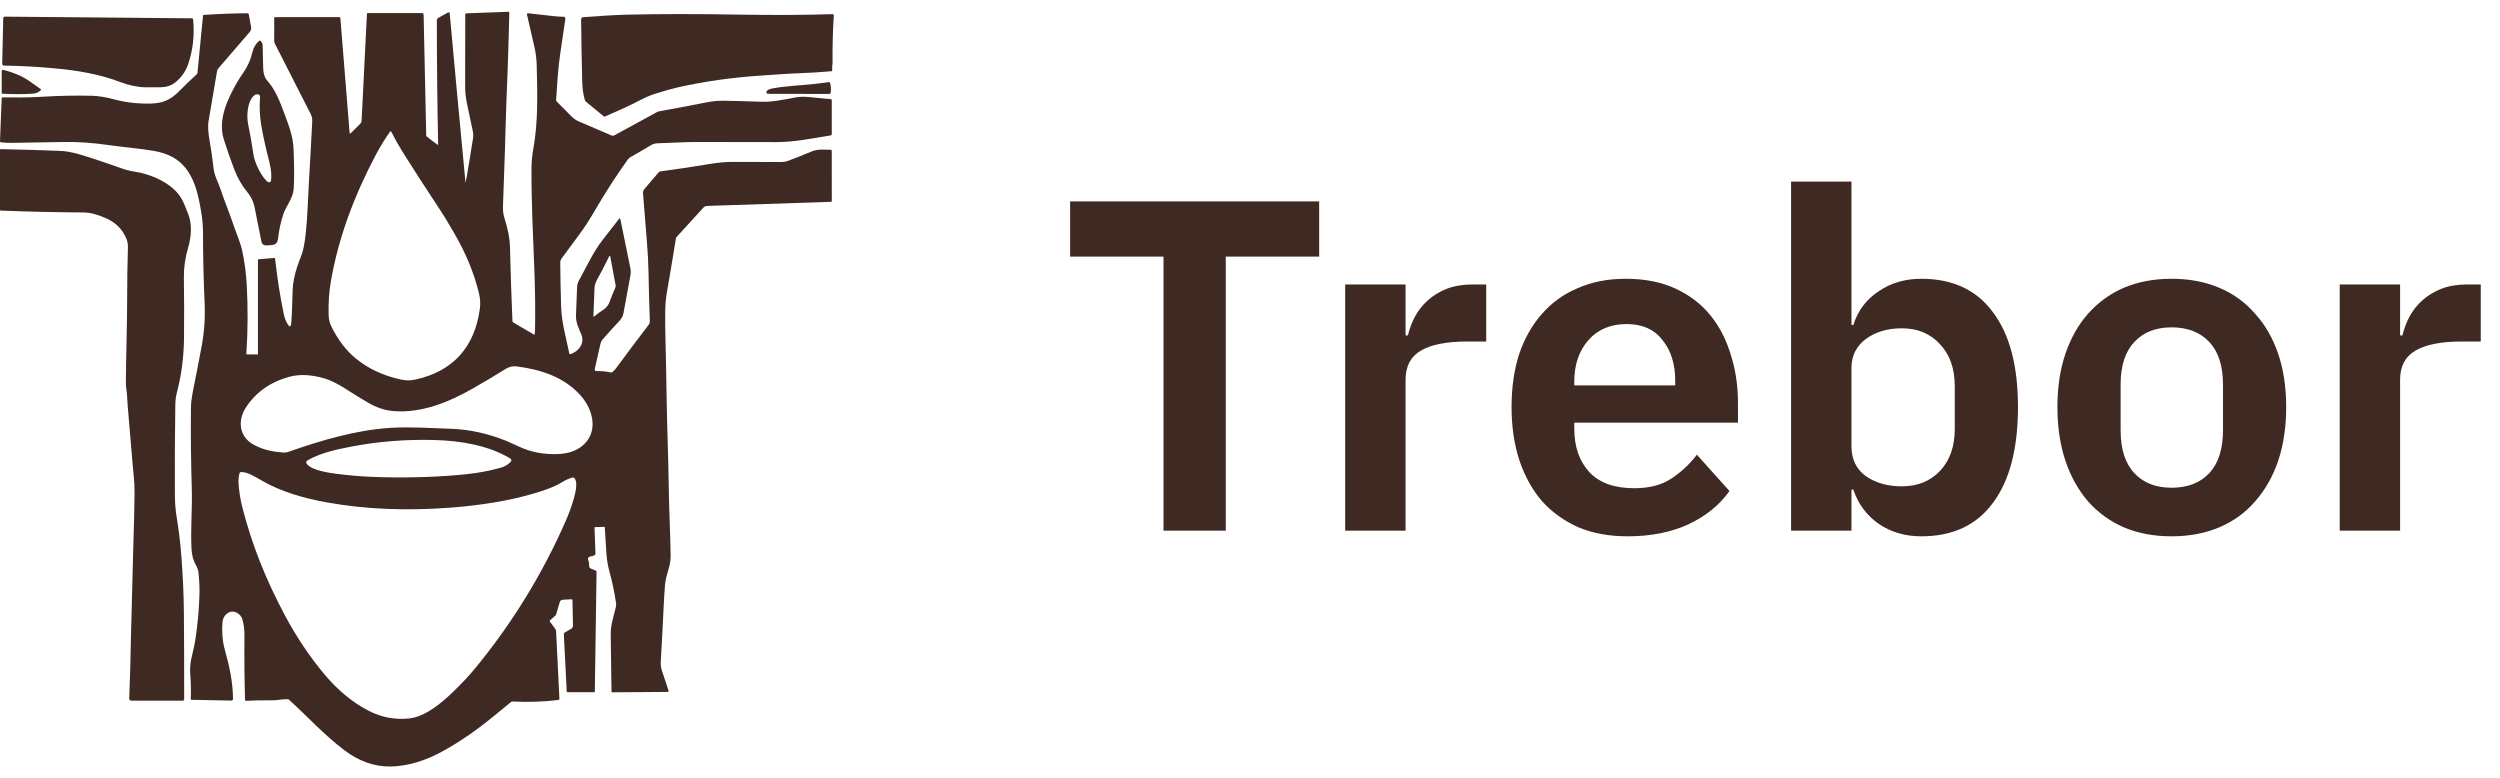 <svg xmlns="http://www.w3.org/2000/svg" width="212" height="66" viewBox="0 0 212 66" fill="none"><path d="M39.453 15.428C39.504 15.325 39.539 15.217 39.558 15.105C39.739 14.064 39.923 12.94 40.111 11.731C40.143 11.529 40.137 11.322 40.093 11.12C39.923 10.322 39.759 9.546 39.601 8.792C39.496 8.288 39.444 7.802 39.445 7.335C39.447 5.349 39.45 3.31 39.453 1.219C39.453 1.196 39.462 1.174 39.479 1.157C39.495 1.14 39.517 1.131 39.541 1.13L43.099 1C43.162 0.998 43.192 1.028 43.19 1.091C43.152 2.697 43.104 4.33 43.046 5.988C43.013 6.917 42.977 7.842 42.938 8.763C42.911 9.41 42.891 10.042 42.877 10.658C42.826 12.963 42.719 15.292 42.652 17.511C42.642 17.859 42.679 18.173 42.765 18.452C43.024 19.305 43.228 20.074 43.249 21.009C43.296 23.084 43.365 25.158 43.456 27.23C43.458 27.279 43.48 27.316 43.521 27.341L45.277 28.371C45.284 28.374 45.291 28.376 45.299 28.377C45.307 28.377 45.314 28.375 45.321 28.371C45.328 28.368 45.334 28.363 45.338 28.357C45.342 28.35 45.345 28.343 45.345 28.336C45.361 28.203 45.37 28.07 45.372 27.936C45.403 26.322 45.382 24.616 45.31 22.82C45.197 19.959 45.059 17.145 45.07 14.271C45.072 13.73 45.125 13.17 45.229 12.59C45.64 10.297 45.574 7.992 45.513 5.555C45.499 4.999 45.432 4.466 45.312 3.957C45.097 3.046 44.888 2.134 44.685 1.219C44.682 1.207 44.682 1.194 44.686 1.182C44.689 1.17 44.695 1.159 44.703 1.149C44.711 1.14 44.722 1.133 44.733 1.129C44.745 1.124 44.757 1.123 44.769 1.124C45.583 1.218 46.356 1.304 47.088 1.382C47.309 1.406 47.539 1.417 47.777 1.417C47.801 1.417 47.825 1.422 47.846 1.432C47.868 1.442 47.887 1.456 47.903 1.474C47.919 1.492 47.93 1.513 47.937 1.536C47.944 1.559 47.945 1.583 47.942 1.607C47.808 2.562 47.667 3.519 47.519 4.476C47.318 5.786 47.249 7.139 47.158 8.471C47.154 8.527 47.171 8.573 47.21 8.611C47.609 9.001 48.021 9.416 48.448 9.855C48.642 10.054 48.861 10.205 49.103 10.307C50.06 10.708 50.985 11.104 51.876 11.495C51.946 11.525 52.014 11.522 52.08 11.486L55.7 9.512C55.777 9.471 55.859 9.442 55.944 9.428C57.328 9.183 58.653 8.933 59.92 8.678C60.414 8.58 60.906 8.535 61.395 8.543C62.398 8.559 63.431 8.587 64.494 8.627C65.519 8.667 66.459 8.444 67.439 8.267C67.799 8.202 68.162 8.188 68.53 8.226C69.224 8.297 69.863 8.358 70.448 8.409C70.505 8.413 70.533 8.445 70.533 8.502L70.534 11.383C70.534 11.406 70.526 11.429 70.511 11.447C70.496 11.465 70.475 11.477 70.451 11.481C68.897 11.727 67.397 12.055 65.811 12.051C63.765 12.046 61.55 12.043 59.163 12.04C58.003 12.039 56.912 12.122 55.769 12.151C55.561 12.157 55.374 12.21 55.209 12.309C54.621 12.664 54.046 12.998 53.484 13.312C53.382 13.368 53.301 13.438 53.242 13.521C52.242 14.916 51.285 16.401 50.373 17.975C49.959 18.688 49.537 19.332 49.108 19.907C48.619 20.564 48.123 21.235 47.623 21.919C47.548 22.022 47.508 22.146 47.509 22.273C47.521 23.523 47.545 24.771 47.583 26.016C47.624 27.367 48.019 28.677 48.272 29.961C48.284 30.026 48.322 30.049 48.384 30.029C49.085 29.797 49.61 29.1 49.297 28.365C49.075 27.846 48.817 27.318 48.843 26.738C48.881 25.921 48.912 25.125 48.937 24.349C48.942 24.159 48.993 23.973 49.084 23.807C49.734 22.629 50.294 21.385 51.1 20.349C51.568 19.749 52.036 19.148 52.504 18.546C52.511 18.538 52.52 18.532 52.531 18.528C52.541 18.525 52.552 18.524 52.562 18.526C52.573 18.529 52.582 18.534 52.589 18.542C52.597 18.55 52.602 18.559 52.603 18.57L53.456 22.743C53.497 22.942 53.498 23.147 53.461 23.348C53.265 24.393 53.066 25.476 52.863 26.596C52.825 26.805 52.703 27.02 52.496 27.242C52.01 27.762 51.544 28.279 51.097 28.794C51.01 28.894 50.95 29.015 50.921 29.145L50.438 31.282C50.411 31.404 50.46 31.464 50.584 31.463C51.013 31.459 51.42 31.5 51.807 31.586C51.854 31.596 51.895 31.586 51.931 31.555C52.048 31.457 52.151 31.347 52.242 31.226C53.156 29.984 54.075 28.759 55.001 27.55C55.075 27.453 55.11 27.343 55.105 27.22C55.058 25.946 55.021 24.608 54.996 23.206C54.98 22.263 54.93 21.31 54.846 20.346C54.739 19.104 54.633 17.786 54.527 16.391C54.516 16.261 54.558 16.131 54.643 16.031L55.845 14.621C55.889 14.57 55.944 14.54 56.011 14.531C57.445 14.34 58.858 14.129 60.249 13.895C60.915 13.783 61.556 13.728 62.173 13.729C63.588 13.73 64.949 13.733 66.255 13.739C66.454 13.74 66.64 13.709 66.812 13.644C67.482 13.395 68.156 13.127 68.833 12.842C69.351 12.625 69.899 12.692 70.434 12.701C70.46 12.701 70.486 12.712 70.504 12.731C70.523 12.749 70.533 12.774 70.533 12.8L70.536 17.066C70.536 17.079 70.531 17.091 70.522 17.1C70.514 17.109 70.502 17.114 70.489 17.114L59.978 17.462C59.915 17.463 59.852 17.478 59.794 17.505C59.736 17.531 59.684 17.569 59.642 17.616L57.38 20.093C57.348 20.128 57.326 20.171 57.319 20.217C57.075 21.725 56.817 23.265 56.545 24.836C56.457 25.347 56.412 25.906 56.409 26.513C56.406 27.364 56.413 28.081 56.429 28.665C56.515 31.702 56.523 34.742 56.629 37.778C56.702 39.863 56.702 41.954 56.784 44.081C56.822 45.05 56.85 46.03 56.87 47.02C56.877 47.413 56.832 47.778 56.734 48.115C56.59 48.618 56.429 49.122 56.389 49.645C56.346 50.178 56.31 50.752 56.282 51.368C56.21 52.942 56.127 54.518 56.033 56.097C56.016 56.375 56.05 56.637 56.133 56.883C56.322 57.436 56.508 57.996 56.692 58.564C56.696 58.577 56.697 58.59 56.695 58.603C56.693 58.616 56.687 58.629 56.679 58.639C56.672 58.65 56.661 58.659 56.649 58.665C56.637 58.671 56.624 58.675 56.61 58.675L51.949 58.708C51.887 58.709 51.855 58.679 51.854 58.616C51.84 57.075 51.819 55.468 51.79 53.797C51.775 52.993 52.038 52.27 52.223 51.492C52.251 51.374 52.257 51.256 52.24 51.139C52.104 50.218 51.92 49.334 51.686 48.487C51.548 47.987 51.461 47.473 51.424 46.946C51.37 46.196 51.324 45.453 51.285 44.717C51.284 44.689 51.27 44.675 51.242 44.676L50.438 44.702C50.422 44.703 50.414 44.712 50.415 44.727L50.495 46.952C50.497 47.011 50.471 47.054 50.418 47.082C50.295 47.143 50.168 47.181 50.036 47.197C50.007 47.2 49.978 47.21 49.953 47.226C49.928 47.242 49.907 47.263 49.891 47.288C49.876 47.313 49.866 47.342 49.863 47.371C49.859 47.4 49.863 47.43 49.873 47.458C49.938 47.639 49.97 47.83 49.97 48.032C49.97 48.069 49.981 48.106 50.002 48.137C50.023 48.168 50.052 48.192 50.087 48.206L50.486 48.371C50.517 48.383 50.542 48.404 50.56 48.432C50.578 48.459 50.587 48.491 50.587 48.524L50.441 58.614C50.441 58.672 50.412 58.701 50.354 58.701H48.161C48.094 58.701 48.059 58.667 48.056 58.6L47.814 53.766C47.812 53.714 47.833 53.675 47.877 53.649L48.435 53.321C48.483 53.292 48.522 53.252 48.549 53.204C48.576 53.155 48.589 53.1 48.588 53.045L48.543 50.887C48.542 50.838 48.517 50.814 48.467 50.817L47.704 50.862C47.651 50.866 47.6 50.886 47.558 50.919C47.516 50.953 47.486 50.998 47.471 51.049L47.166 52.086C47.151 52.137 47.123 52.181 47.082 52.217L46.66 52.586C46.61 52.63 46.605 52.678 46.646 52.73C46.785 52.912 46.929 53.108 47.079 53.319C47.128 53.388 47.153 53.457 47.156 53.526C47.264 55.692 47.358 57.599 47.438 59.248C47.439 59.275 47.43 59.302 47.412 59.322C47.395 59.343 47.37 59.357 47.343 59.36C46.058 59.514 44.767 59.557 43.469 59.487C43.419 59.484 43.375 59.498 43.336 59.531C42.837 59.935 42.361 60.324 41.909 60.697C40.375 61.962 38.867 62.992 37.386 63.788C36.107 64.476 34.61 64.981 33.111 65C31.737 65.016 30.433 64.555 29.198 63.616C27.446 62.285 26.096 60.779 24.52 59.345C24.481 59.309 24.436 59.291 24.383 59.29C23.941 59.281 23.488 59.395 23.046 59.389C22.3 59.38 21.577 59.394 20.875 59.428C20.813 59.431 20.781 59.402 20.779 59.34C20.728 57.603 20.712 55.802 20.729 53.936C20.734 53.403 20.673 52.922 20.547 52.493C20.424 52.074 19.857 51.702 19.414 51.934C19.078 52.109 18.894 52.398 18.863 52.802C18.803 53.576 18.86 54.365 19.071 55.121C19.456 56.501 19.739 57.79 19.761 59.259C19.761 59.279 19.758 59.299 19.75 59.317C19.743 59.336 19.732 59.352 19.718 59.366C19.704 59.38 19.687 59.392 19.669 59.399C19.65 59.406 19.631 59.41 19.611 59.41L16.259 59.343C16.198 59.342 16.17 59.311 16.173 59.251C16.204 58.591 16.192 57.932 16.138 57.275C16.099 56.803 16.122 56.356 16.208 55.932C16.324 55.355 16.485 54.792 16.572 54.206C16.762 52.959 16.875 51.718 16.912 50.483C16.93 49.846 16.903 49.203 16.83 48.554C16.807 48.345 16.735 48.137 16.616 47.93C16.395 47.544 16.27 47.087 16.241 46.56C16.149 44.882 16.314 43.056 16.265 41.5C16.192 39.199 16.168 36.879 16.193 34.543C16.197 34.168 16.259 33.682 16.378 33.084C16.628 31.841 16.869 30.599 17.1 29.358C17.325 28.148 17.408 26.92 17.351 25.675C17.262 23.739 17.217 21.771 17.214 19.771C17.214 19.213 17.174 18.682 17.094 18.177C16.807 16.361 16.392 14.257 14.591 13.297C14.159 13.068 13.633 12.899 13.012 12.79C11.787 12.577 10.507 12.492 9.243 12.307C7.843 12.104 6.548 12.016 5.358 12.042C3.929 12.074 2.446 12.099 0.911 12.116C0.621 12.119 0.345 12.102 0.083 12.065C0.026 12.057 -0.002 12.024 9.56097e-05 11.966L0.142 8.34C0.143 8.285 0.172 8.257 0.228 8.258C1.29 8.271 2.383 8.277 3.473 8.21C4.989 8.118 6.415 8.088 7.751 8.12C8.338 8.134 8.96 8.231 9.616 8.409C10.656 8.691 11.732 8.815 12.843 8.779C13.849 8.747 14.48 8.454 15.199 7.725C15.671 7.247 16.163 6.775 16.676 6.308C16.716 6.27 16.742 6.22 16.747 6.166L17.215 1.33C17.219 1.288 17.242 1.266 17.284 1.263C18.554 1.178 19.792 1.132 20.996 1.124C21.051 1.123 21.084 1.15 21.094 1.204L21.292 2.28C21.306 2.357 21.303 2.436 21.282 2.511C21.262 2.587 21.225 2.656 21.174 2.715L18.511 5.803C18.457 5.867 18.421 5.945 18.407 6.028C18.151 7.526 17.908 8.957 17.677 10.32C17.616 10.679 17.652 11.237 17.785 11.994C17.915 12.734 18.021 13.483 18.106 14.242C18.183 14.945 18.513 15.46 18.723 16.104C19.06 17.141 19.481 18.103 19.818 19.13C20.054 19.847 20.378 20.518 20.541 21.273C20.743 22.213 20.871 23.175 20.924 24.16C21.031 26.126 21.02 28.078 20.89 30.014C20.889 30.037 20.9 30.049 20.923 30.049L21.84 30.059C21.863 30.059 21.874 30.048 21.874 30.027V22.037C21.874 22.024 21.878 22.012 21.887 22.002C21.895 21.993 21.907 21.987 21.919 21.986L23.269 21.875C23.282 21.874 23.296 21.878 23.306 21.886C23.316 21.895 23.323 21.907 23.325 21.92C23.517 23.622 23.762 25.189 24.061 26.619C24.125 26.929 24.227 27.204 24.367 27.446C24.558 27.776 24.668 27.75 24.699 27.37C24.777 26.418 24.781 25.468 24.819 24.558C24.853 23.755 25.087 22.819 25.522 21.751C25.698 21.32 25.831 20.687 25.921 19.854C26.003 19.095 26.062 18.275 26.098 17.395C26.126 16.719 26.16 16.043 26.2 15.368C26.301 13.674 26.393 11.979 26.477 10.284C26.487 10.064 26.449 9.867 26.36 9.693C25.409 7.816 24.39 5.816 23.304 3.693C23.27 3.625 23.252 3.55 23.252 3.475L23.255 1.535C23.255 1.48 23.283 1.452 23.339 1.452H28.759C28.785 1.452 28.811 1.462 28.83 1.48C28.85 1.498 28.862 1.522 28.864 1.548L29.646 11.243C29.653 11.333 29.689 11.347 29.754 11.284L30.535 10.512C30.614 10.434 30.657 10.339 30.663 10.228L31.118 1.153C31.119 1.141 31.124 1.13 31.132 1.122C31.141 1.114 31.152 1.11 31.164 1.11L35.789 1.108C35.824 1.108 35.858 1.122 35.883 1.146C35.908 1.171 35.923 1.204 35.923 1.239L36.145 11.524C36.146 11.534 36.15 11.542 36.157 11.548C36.477 11.816 36.805 12.065 37.142 12.296L37.147 12.297L37.151 12.296L37.154 12.293L37.156 12.288C37.086 8.999 37.048 5.485 37.043 1.745C37.042 1.637 37.089 1.557 37.185 1.505L37.973 1.069C38.073 1.014 38.127 1.043 38.137 1.156C38.561 5.826 38.998 10.514 39.45 15.22C39.459 15.304 39.445 15.337 39.426 15.417C39.402 15.51 39.412 15.513 39.453 15.428ZM31.869 13.131C30.068 16.528 28.687 20.166 28.053 23.889C27.904 24.763 27.841 25.698 27.865 26.694C27.874 27.053 27.953 27.384 28.102 27.688C28.66 28.82 29.347 29.722 30.166 30.394C31.234 31.273 32.525 31.872 34.038 32.192C34.431 32.276 34.823 32.275 35.213 32.189C38.418 31.495 40.252 29.426 40.691 26.192C40.75 25.766 40.726 25.33 40.62 24.886C40.196 23.11 39.464 21.4 38.532 19.8C38.119 19.092 37.717 18.395 37.263 17.712C36.097 15.956 35.058 14.348 34.146 12.889C33.792 12.323 33.466 11.743 33.168 11.148C33.164 11.141 33.159 11.136 33.152 11.131C33.146 11.127 33.138 11.124 33.131 11.124C33.123 11.123 33.116 11.125 33.109 11.128C33.102 11.131 33.096 11.136 33.092 11.142C32.644 11.776 32.236 12.439 31.869 13.131ZM50.641 23.701C50.499 23.961 50.424 24.194 50.416 24.4C50.383 25.239 50.351 26.044 50.32 26.814C50.32 26.82 50.321 26.827 50.325 26.833C50.328 26.839 50.333 26.843 50.339 26.846C50.345 26.85 50.352 26.851 50.359 26.85C50.365 26.849 50.372 26.847 50.377 26.843C50.639 26.628 50.923 26.42 51.231 26.219C51.39 26.114 51.592 25.869 51.666 25.665C51.824 25.233 51.999 24.799 52.191 24.364C52.212 24.315 52.218 24.265 52.208 24.212L51.755 21.777C51.733 21.66 51.697 21.655 51.644 21.763C51.338 22.392 51.004 23.038 50.641 23.701ZM33.392 34.862C32.598 34.799 31.892 34.544 31.212 34.146C30.612 33.796 29.995 33.417 29.364 33.009C28.642 32.543 28.02 32.235 27.497 32.084C26.381 31.763 25.393 31.719 24.532 31.953C22.924 32.392 21.697 33.26 20.85 34.557C20.142 35.643 20.276 36.992 21.439 37.669C22.259 38.147 23.113 38.303 24.008 38.377C24.155 38.389 24.303 38.369 24.443 38.32C27.271 37.329 30.208 36.464 33.114 36.282C34.793 36.178 36.54 36.301 38.262 36.361C39.815 36.414 41.39 36.763 42.986 37.406C43.145 37.47 43.466 37.617 43.951 37.846C45.028 38.357 46.2 38.573 47.465 38.494C48.194 38.448 48.798 38.246 49.276 37.889C50.806 36.744 50.335 34.773 49.243 33.545C47.866 32 45.936 31.345 43.814 31.071C43.491 31.029 43.178 31.102 42.877 31.288C41.996 31.834 41.078 32.38 40.123 32.927C38.084 34.096 35.759 35.047 33.392 34.862ZM43.23 38.854C41.387 37.761 39.045 37.367 36.782 37.311C34.376 37.252 32.041 37.439 29.779 37.873C28.528 38.113 27.185 38.412 26.121 39.011C25.938 39.114 25.918 39.241 26.06 39.395C26.523 39.899 27.904 40.096 28.546 40.181C29.766 40.341 31.056 40.437 32.418 40.468C35.019 40.525 37.426 40.437 39.637 40.203C40.582 40.104 41.546 39.914 42.464 39.662C42.784 39.573 43.054 39.418 43.273 39.197C43.405 39.064 43.39 38.95 43.23 38.854ZM47.967 44.188C48.258 43.526 49.276 41.04 48.686 40.526C48.642 40.489 48.592 40.479 48.537 40.494C48.243 40.578 47.956 40.707 47.675 40.882C46.956 41.33 45.962 41.649 45.077 41.903C43.121 42.465 40.84 42.846 38.234 43.046C34.443 43.337 30.919 43.186 27.665 42.594C25.759 42.247 23.854 41.705 22.224 40.767C21.761 40.5 20.914 39.964 20.41 40.039C20.355 40.048 20.321 40.079 20.308 40.133C20.239 40.412 20.212 40.681 20.226 40.941C20.264 41.622 20.374 42.321 20.556 43.039C21.329 46.093 22.53 49.139 24.157 52.176C25.153 54.038 26.28 55.716 27.538 57.212C28.652 58.539 29.882 59.553 31.227 60.255C32.331 60.832 33.493 61.054 34.712 60.922C36.06 60.776 37.434 59.625 38.405 58.685C39.16 57.955 39.782 57.293 40.271 56.699C43.419 52.875 45.984 48.705 47.967 44.188Z" fill="#3E2A22"></path><path d="M54.356 8.455C53.359 8.979 52.362 9.423 51.306 9.878C51.264 9.896 51.225 9.89 51.189 9.861L49.704 8.636C49.644 8.586 49.605 8.524 49.584 8.449C49.458 7.978 49.388 7.49 49.374 6.985C49.327 5.2 49.295 3.426 49.279 1.665C49.278 1.533 49.343 1.462 49.475 1.454C50.739 1.365 51.984 1.271 53.225 1.242C55.908 1.179 58.972 1.177 62.418 1.235C65.574 1.288 68.299 1.277 70.593 1.2C70.608 1.199 70.623 1.202 70.637 1.207C70.651 1.213 70.664 1.222 70.675 1.233C70.686 1.244 70.694 1.257 70.699 1.271C70.704 1.286 70.706 1.301 70.705 1.317C70.621 2.681 70.587 3.982 70.603 5.218C70.608 5.462 70.543 5.708 70.573 5.95C70.58 6.007 70.556 6.037 70.498 6.042C69.577 6.123 68.641 6.18 67.69 6.214C66.672 6.251 65.647 6.338 64.632 6.402C62.111 6.563 59.709 6.902 57.425 7.421C56.978 7.523 56.379 7.692 55.628 7.927C55.183 8.067 54.76 8.243 54.356 8.455Z" fill="#3E2A22"></path><path d="M15.941 5.49C15.726 6.118 15.222 6.79 14.642 7.139C14.368 7.303 14.039 7.389 13.652 7.397C13.222 7.405 12.799 7.408 12.383 7.404C11.655 7.397 10.896 7.222 10.222 6.967C8.352 6.255 6.484 5.962 4.438 5.778C3.06 5.655 1.693 5.583 0.338 5.564C0.318 5.564 0.298 5.559 0.28 5.551C0.261 5.543 0.245 5.531 0.231 5.517C0.217 5.503 0.206 5.485 0.199 5.467C0.191 5.448 0.188 5.428 0.188 5.408L0.275 1.54C0.276 1.505 0.29 1.473 0.315 1.449C0.339 1.425 0.372 1.411 0.407 1.411L16.288 1.553C16.34 1.553 16.369 1.579 16.374 1.632C16.512 2.958 16.367 4.244 15.941 5.49Z" fill="#3E2A22"></path><path d="M24.905 16.025C24.851 16.807 24.252 17.473 24.012 18.203C23.807 18.827 23.661 19.515 23.572 20.27C23.501 20.876 23.024 20.765 22.597 20.809C22.5 20.819 22.403 20.792 22.325 20.735C22.246 20.678 22.192 20.593 22.172 20.498C21.973 19.54 21.777 18.556 21.583 17.546C21.502 17.12 21.285 16.668 20.99 16.315C20.528 15.764 20.153 15.112 19.864 14.36C19.547 13.533 19.251 12.683 18.978 11.811C18.451 10.135 19.319 8.335 20.144 6.921C20.292 6.667 20.455 6.413 20.634 6.157C21.004 5.63 21.26 5.054 21.403 4.428C21.493 4.034 21.687 3.71 21.986 3.454C22.018 3.427 22.05 3.427 22.082 3.455C22.204 3.564 22.267 3.699 22.273 3.861C22.293 4.463 22.308 5.106 22.32 5.788C22.326 6.179 22.417 6.571 22.683 6.864C23.369 7.621 23.753 8.666 24.117 9.639C24.485 10.617 24.848 11.558 24.893 12.619C24.956 14.085 24.96 15.22 24.905 16.025ZM21.49 13.1C21.589 13.777 22.167 15.012 22.709 15.426C22.733 15.444 22.762 15.456 22.792 15.46C22.822 15.464 22.853 15.46 22.881 15.448C22.909 15.436 22.933 15.417 22.951 15.393C22.97 15.368 22.981 15.339 22.985 15.309C23.072 14.545 22.888 13.915 22.654 12.987C22.451 12.182 22.251 11.216 22.139 10.512C22.019 9.758 21.991 8.992 22.053 8.214C22.057 8.162 22.04 8.109 22.006 8.069C21.972 8.028 21.924 8.003 21.872 7.997C21.368 7.943 21.098 8.787 21.035 9.168C20.953 9.655 20.956 10.118 21.047 10.556C21.212 11.361 21.36 12.209 21.49 13.1Z" fill="#3E2A22"></path><path d="M0.282 5.925C1.044 6.116 1.813 6.41 2.453 6.851C2.797 7.089 3.132 7.326 3.457 7.561C3.464 7.566 3.469 7.572 3.473 7.578C3.476 7.585 3.479 7.593 3.479 7.6C3.48 7.608 3.479 7.616 3.476 7.623C3.473 7.631 3.469 7.637 3.463 7.643C3.275 7.823 3.06 7.922 2.817 7.939C2.018 7.995 1.146 7.998 0.201 7.946C0.187 7.946 0.173 7.939 0.163 7.928C0.153 7.917 0.147 7.903 0.147 7.888L0.145 6.032C0.144 6.015 0.148 5.999 0.156 5.983C0.163 5.968 0.174 5.955 0.187 5.945C0.2 5.935 0.216 5.927 0.232 5.924C0.248 5.921 0.265 5.921 0.282 5.925Z" fill="#3E2A22"></path><path d="M70.395 7.047C70.467 7.289 70.482 7.558 70.442 7.855C70.431 7.93 70.388 7.967 70.312 7.967C68.564 7.962 66.869 7.959 65.226 7.957C64.963 7.956 64.915 7.855 65.082 7.654C65.092 7.641 65.143 7.614 65.233 7.572C65.284 7.55 65.337 7.533 65.392 7.521C66.556 7.288 67.715 7.261 68.894 7.136C69.358 7.087 69.817 7.031 70.269 6.967C70.335 6.957 70.376 6.984 70.395 7.047Z" fill="#3E2A22"></path><path d="M14.868 34.284C14.83 36.845 14.814 39.415 14.83 41.989C14.835 42.649 14.886 43.276 14.984 43.872C15.168 44.988 15.302 46.115 15.387 47.252C15.502 48.799 15.582 50.377 15.595 51.986C15.615 54.457 15.622 56.894 15.617 59.297C15.617 59.313 15.614 59.329 15.608 59.343C15.602 59.358 15.593 59.371 15.582 59.383C15.57 59.394 15.557 59.403 15.542 59.409C15.528 59.415 15.512 59.418 15.496 59.418L11.16 59.414C11.021 59.414 10.954 59.344 10.959 59.205C11.029 57.466 11.078 55.719 11.106 53.964C11.119 53.174 11.142 52.279 11.176 51.279C11.24 49.416 11.256 47.55 11.322 45.689C11.367 44.392 11.396 43.115 11.408 41.86C11.414 41.309 11.389 40.785 11.335 40.287C11.306 40.023 11.28 39.757 11.258 39.491C11.124 37.861 10.982 36.185 10.832 34.464C10.79 33.991 10.794 33.52 10.72 33.046C10.688 32.844 10.672 32.642 10.673 32.441C10.688 30.041 10.784 27.619 10.784 25.225C10.783 23.836 10.804 22.42 10.848 20.977C10.856 20.694 10.805 20.432 10.696 20.191C10.146 18.973 9.27 18.546 8.092 18.176C7.764 18.073 7.411 18.02 7.034 18.017C4.709 18.001 2.386 17.949 0.064 17.859C0.047 17.859 0.031 17.852 0.02 17.84C0.008 17.828 0.001 17.812 0.001 17.795V12.705C0.001 12.697 0.003 12.69 0.006 12.682C0.009 12.675 0.013 12.669 0.019 12.663C0.025 12.658 0.031 12.654 0.038 12.651C0.046 12.648 0.053 12.647 0.061 12.647C1.834 12.681 3.57 12.734 5.269 12.806C5.756 12.827 6.475 12.991 7.426 13.297C8.371 13.601 9.335 13.93 10.319 14.281C10.668 14.407 11.027 14.496 11.393 14.55C12.797 14.755 14.562 15.524 15.333 16.744C15.597 17.161 15.734 17.611 15.926 18.064C16.316 18.975 16.228 20.077 15.951 21.015C15.7 21.865 15.581 22.702 15.594 23.525C15.618 25.142 15.622 26.843 15.605 28.628C15.589 30.244 15.395 31.762 15.024 33.182C14.925 33.558 14.873 33.926 14.868 34.284Z" fill="#3E2A22"></path><path d="M103.946 21.76V45H98.666V21.76H90.746V17.08H111.866V21.76H103.946ZM114.072 45V24.12H119.192V28.44H119.392C119.525 27.88 119.725 27.347 119.992 26.84C120.285 26.307 120.658 25.84 121.112 25.44C121.565 25.04 122.098 24.72 122.712 24.48C123.352 24.24 124.085 24.12 124.912 24.12H126.032V28.96H124.432C122.698 28.96 121.392 29.213 120.512 29.72C119.632 30.227 119.192 31.053 119.192 32.2V45H114.072ZM138.02 45.48C136.473 45.48 135.086 45.227 133.86 44.72C132.66 44.187 131.633 43.453 130.78 42.52C129.953 41.56 129.313 40.413 128.86 39.08C128.406 37.72 128.18 36.2 128.18 34.52C128.18 32.867 128.393 31.373 128.82 30.04C129.273 28.707 129.913 27.573 130.74 26.64C131.566 25.68 132.58 24.947 133.78 24.44C134.98 23.907 136.34 23.64 137.86 23.64C139.486 23.64 140.9 23.92 142.1 24.48C143.3 25.04 144.286 25.8 145.06 26.76C145.833 27.72 146.406 28.84 146.78 30.12C147.18 31.373 147.38 32.72 147.38 34.16V35.84H133.5V36.36C133.5 37.88 133.926 39.107 134.78 40.04C135.633 40.947 136.9 41.4 138.58 41.4C139.86 41.4 140.9 41.133 141.7 40.6C142.526 40.067 143.26 39.387 143.9 38.56L146.66 41.64C145.806 42.84 144.633 43.787 143.14 44.48C141.673 45.147 139.966 45.48 138.02 45.48ZM137.94 27.48C136.58 27.48 135.5 27.933 134.7 28.84C133.9 29.747 133.5 30.92 133.5 32.36V32.68H142.06V32.32C142.06 30.88 141.7 29.72 140.98 28.84C140.286 27.933 139.273 27.48 137.94 27.48ZM151.884 15.4H157.004V27.56H157.164C157.538 26.36 158.244 25.413 159.284 24.72C160.324 24 161.538 23.64 162.924 23.64C165.591 23.64 167.618 24.587 169.004 26.48C170.418 28.347 171.124 31.027 171.124 34.52C171.124 38.04 170.418 40.747 169.004 42.64C167.618 44.533 165.591 45.48 162.924 45.48C161.538 45.48 160.324 45.12 159.284 44.4C158.271 43.68 157.564 42.72 157.164 41.52H157.004V45H151.884V15.4ZM161.284 41.24C162.618 41.24 163.698 40.8 164.524 39.92C165.351 39.04 165.764 37.853 165.764 36.36V32.76C165.764 31.267 165.351 30.08 164.524 29.2C163.698 28.293 162.618 27.84 161.284 27.84C160.058 27.84 159.031 28.147 158.204 28.76C157.404 29.373 157.004 30.187 157.004 31.2V37.84C157.004 38.933 157.404 39.773 158.204 40.36C159.031 40.947 160.058 41.24 161.284 41.24ZM184.149 45.48C182.655 45.48 181.309 45.227 180.109 44.72C178.935 44.213 177.922 43.48 177.069 42.52C176.242 41.56 175.602 40.413 175.149 39.08C174.695 37.72 174.469 36.2 174.469 34.52C174.469 32.84 174.695 31.333 175.149 30C175.602 28.667 176.242 27.533 177.069 26.6C177.922 25.64 178.935 24.907 180.109 24.4C181.309 23.893 182.655 23.64 184.149 23.64C185.642 23.64 186.989 23.893 188.189 24.4C189.389 24.907 190.402 25.64 191.229 26.6C192.082 27.533 192.735 28.667 193.189 30C193.642 31.333 193.869 32.84 193.869 34.52C193.869 36.2 193.642 37.72 193.189 39.08C192.735 40.413 192.082 41.56 191.229 42.52C190.402 43.48 189.389 44.213 188.189 44.72C186.989 45.227 185.642 45.48 184.149 45.48ZM184.149 41.36C185.509 41.36 186.575 40.947 187.349 40.12C188.122 39.293 188.509 38.08 188.509 36.48V32.6C188.509 31.027 188.122 29.827 187.349 29C186.575 28.173 185.509 27.76 184.149 27.76C182.815 27.76 181.762 28.173 180.989 29C180.215 29.827 179.829 31.027 179.829 32.6V36.48C179.829 38.08 180.215 39.293 180.989 40.12C181.762 40.947 182.815 41.36 184.149 41.36ZM198.408 45V24.12H203.528V28.44H203.728C203.861 27.88 204.061 27.347 204.328 26.84C204.621 26.307 204.994 25.84 205.448 25.44C205.901 25.04 206.434 24.72 207.048 24.48C207.688 24.24 208.421 24.12 209.248 24.12H210.368V28.96H208.768C207.034 28.96 205.728 29.213 204.848 29.72C203.968 30.227 203.528 31.053 203.528 32.2V45H198.408Z" fill="#3E2A22"></path></svg>
